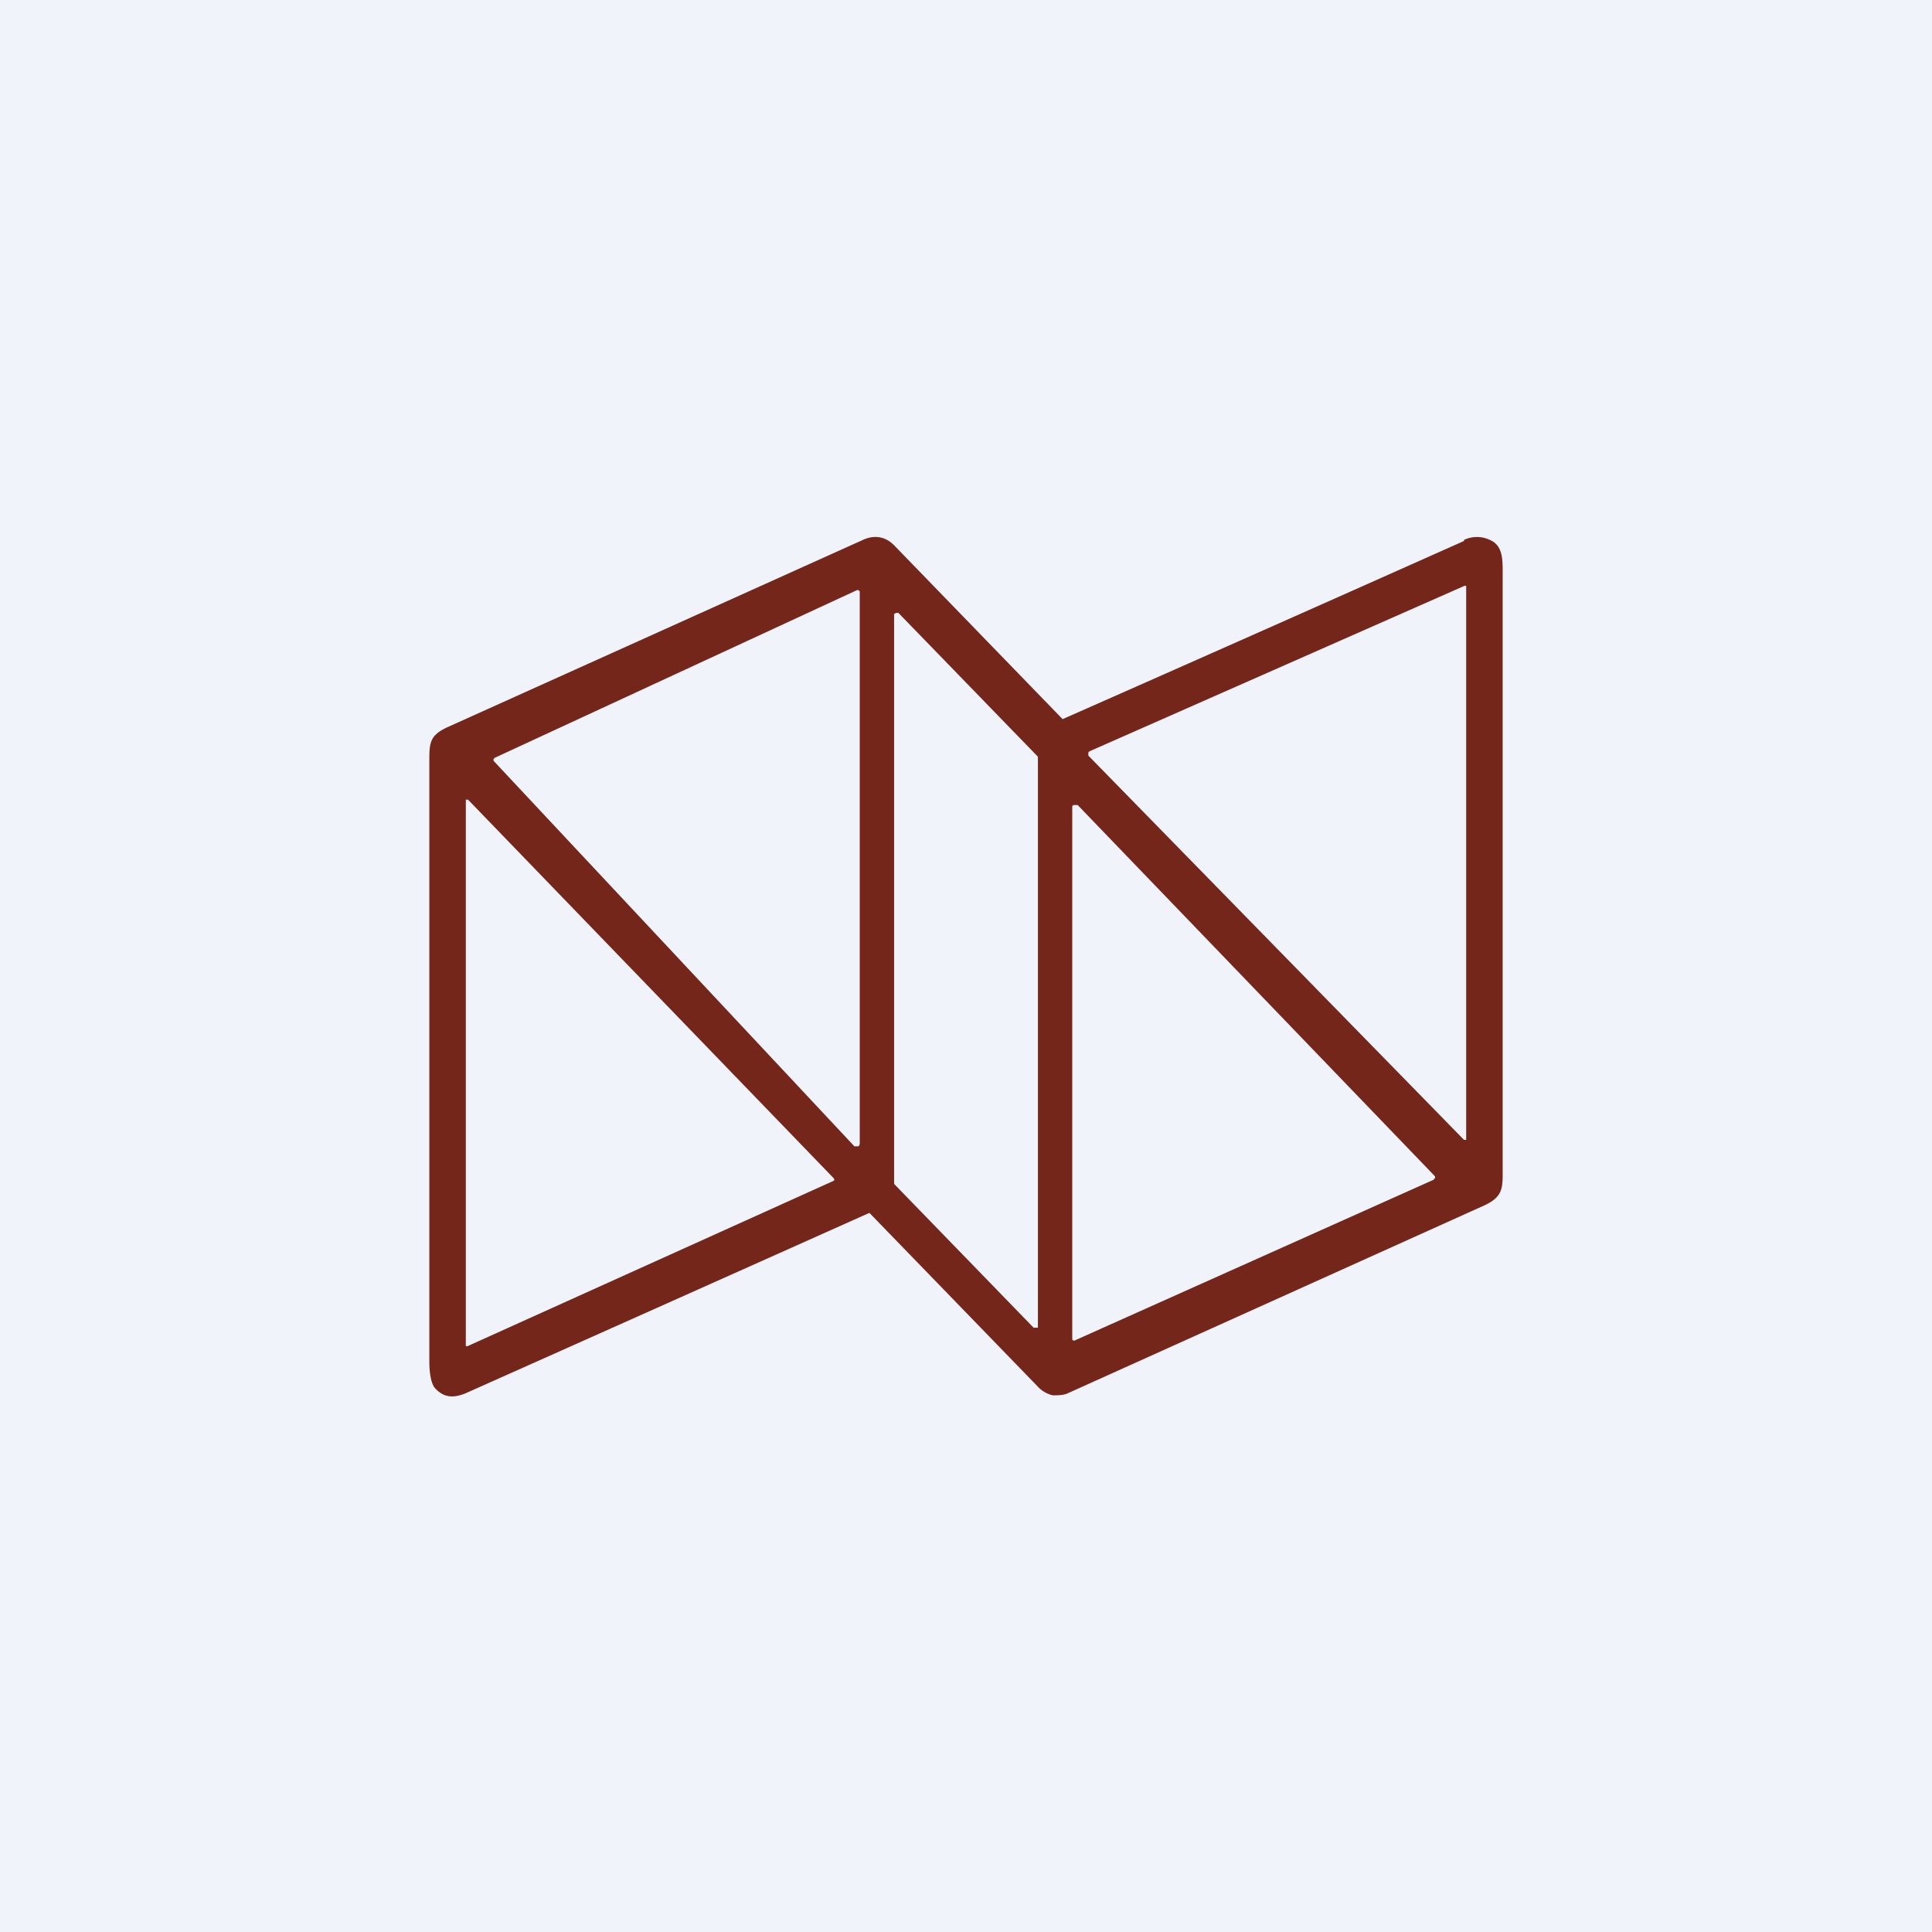 <!-- by TradingView --><svg width="18" height="18" viewBox="0 0 18 18" xmlns="http://www.w3.org/2000/svg"><path fill="#F0F3FA" d="M0 0h18v18H0z"/><path fill-rule="evenodd" d="M13.64 5.04A1012.86 1012.86 0 0 1 9.9 6.7L8.33 5.08c-.08-.08-.18-.1-.29-.05L4.18 6.77C4 6.85 4 6.92 4 7.1v5.58c0 .13.02.21.05.25.08.09.17.1.29.05A3793.44 3793.44 0 0 0 8.1 11.3l1.58 1.63c.03.03.08.06.13.07.04 0 .1 0 .14-.02l3.88-1.75c.15-.07.17-.14.17-.28V5.33c0-.12 0-.25-.12-.3a.28.28 0 0 0-.24 0Zm-3.5 2 3.5 3.58h.02V5.46a.02.02 0 0 0-.02 0L10.15 7l-.01.01v.02Zm-5.54.05 3.36 3.59H8l.01-.02V5.51l-.01-.01a.02.02 0 0 0-.02 0L4.61 7.06l-.01.01a.02.02 0 0 0 0 .02Zm3.77-1.38 1.3 1.34V12.37h-.04l-1.3-1.34V5.72l.02-.01h.02Zm5 5.25L10.04 7.5H10l-.01.01v4.97a.02.02 0 0 0 .02.01l3.35-1.5v-.01h.01v-.02Zm-9-3.5 3.4 3.52a.02.02 0 0 1 0 .02l-3.41 1.54a.02.02 0 0 1-.02 0V7.45h.02Z" fill="#75261A"/></svg>